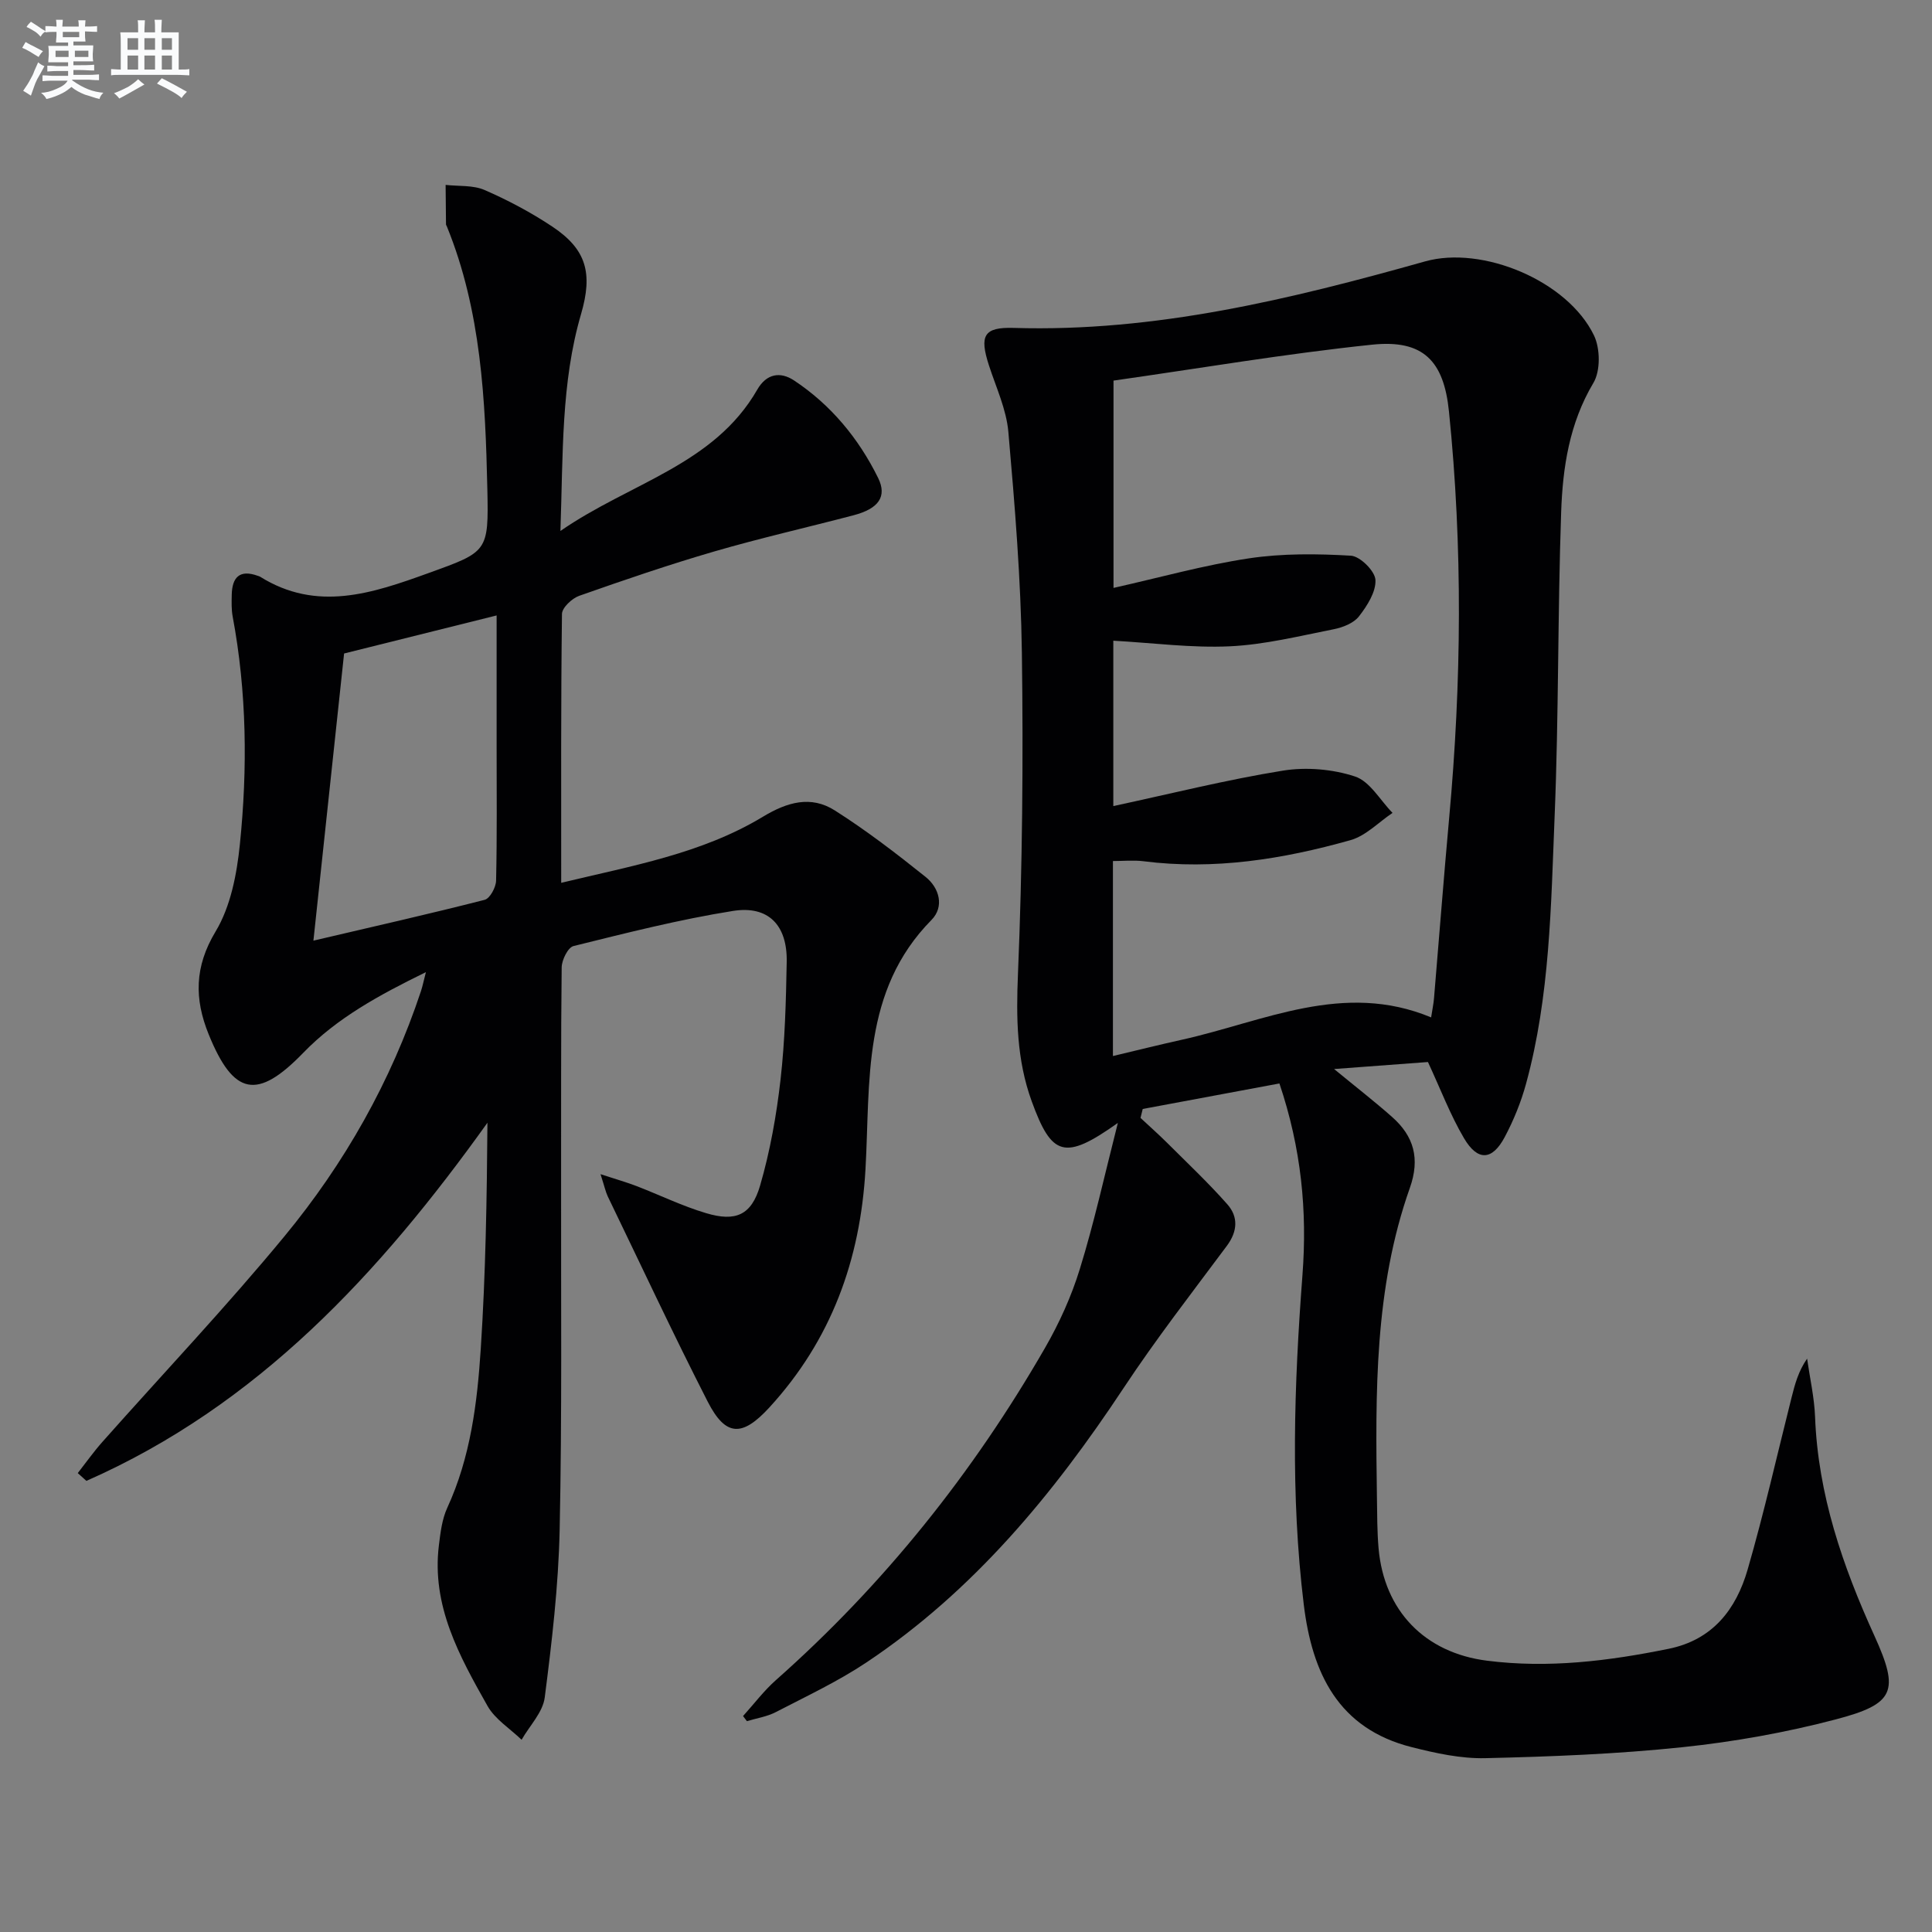 <svg enable-background="new 0 0 400 400" viewBox="0 0 400 400" xmlns="http://www.w3.org/2000/svg"><rect x="0" y="0" width="400" height="400" fill="#808080" stroke="none"/><path d="m231.44 232.49c-11.06 7.86-13.7 6.89-17.84-4.49-3.13-8.62-3.22-17.29-2.84-26.4.92-22.11 1.11-44.28.81-66.41-.21-15.27-1.46-30.54-2.8-45.76-.41-4.68-2.54-9.22-4.02-13.78-2-6.17-1.08-7.95 5.12-7.76 29.3.89 57.32-5.94 85.18-13.77 11.84-3.33 29.5 3.99 34.97 15.33 1.3 2.71 1.36 7.34-.12 9.82-4.99 8.38-6.36 17.52-6.68 26.78-.73 20.96-.49 41.96-1.35 62.92-.76 18.56-.96 37.26-5.91 55.38-1.04 3.82-2.57 7.58-4.43 11.08-2.58 4.85-5.59 5.03-8.42.23-2.83-4.79-4.82-10.08-7.47-15.78-5.87.44-12.24.92-19.43 1.45 4.45 3.66 8.31 6.66 11.97 9.89 4.55 4.01 5.87 8.64 3.71 14.74-7.36 20.79-7.12 42.48-6.81 64.13.05 3.5.04 7.01.34 10.49 1.14 12.9 9.55 21.62 22.46 23.25 12.68 1.61 25.15.07 37.58-2.46 9.16-1.86 13.98-8.19 16.36-16.38 3.41-11.78 6.11-23.77 9.11-35.67.68-2.69 1.38-5.38 3.21-8.03.57 4.01 1.49 8.01 1.65 12.04.61 16.1 5.71 30.9 12.31 45.39 5.19 11.43 4.19 14.06-8.01 17.26-10.39 2.73-21.09 4.64-31.77 5.76-13.53 1.42-27.18 1.95-40.79 2.27-5.06.12-10.25-1.02-15.21-2.27-15.25-3.83-20.66-15.33-22.39-29.54-2.77-22.73-2-45.48-.27-68.21 1.01-13.26-.23-26.19-4.77-39.67-9.44 1.76-18.87 3.52-28.3 5.28-.15.62-.3 1.23-.46 1.85 1.83 1.71 3.7 3.36 5.47 5.12 4.22 4.21 8.57 8.31 12.51 12.77 2.29 2.59 2.13 5.6-.11 8.61-7.24 9.72-14.68 19.31-21.36 29.41-14.55 21.99-31.11 42.05-53.25 56.83-5.91 3.94-12.43 7-18.76 10.28-1.83.95-3.99 1.27-5.99 1.88-.27-.35-.53-.71-.8-1.06 2.25-2.48 4.29-5.21 6.78-7.42 22.4-19.83 40.82-42.9 55.72-68.77 2.97-5.15 5.49-10.71 7.23-16.38 2.94-9.48 5.06-19.19 7.87-30.23zm-.94-65.6c12.05-2.59 23.47-5.46 35.06-7.33 4.85-.79 10.32-.33 14.97 1.2 3.09 1.01 5.22 4.93 7.78 7.54-2.89 1.94-5.54 4.76-8.73 5.65-13.98 3.94-28.22 6.22-42.84 4.36-2.05-.26-4.16-.04-6.32-.04v40.37c5-1.19 9.61-2.34 14.26-3.37 16.96-3.76 33.44-12.19 51.62-4.63.27-1.75.51-2.87.6-4 1.05-12.42 2-24.84 3.13-37.25 2.57-28.08 2.83-56.14-.04-84.22-1.06-10.4-5.27-14.92-15.9-13.81-17.94 1.87-35.75 4.91-53.55 7.44v42.92c9.63-2.16 18.75-4.72 28.04-6.12 6.93-1.04 14.1-.96 21.11-.55 1.89.11 4.97 3.16 5.08 5 .14 2.48-1.71 5.37-3.4 7.55-1.09 1.41-3.34 2.3-5.21 2.67-7.14 1.41-14.3 3.2-21.52 3.54-7.9.37-15.87-.7-24.14-1.16z" fill="#010103"/><path d="m124.33 243.1c3.33 1.09 5.45 1.69 7.5 2.48 4.79 1.85 9.45 4.13 14.36 5.59 6.12 1.83 9.39.43 11.18-5.71 2.07-7.12 3.39-14.54 4.23-21.92.92-8.08 1.13-16.27 1.28-24.41.14-7.56-3.77-11.7-11.13-10.53-11.11 1.77-22.07 4.56-33.01 7.27-1.15.28-2.43 2.88-2.45 4.41-.18 15.16-.09 30.33-.12 45.5-.04 23.67.2 47.34-.3 70.99-.25 11.59-1.61 23.18-3.09 34.69-.4 3.07-3.13 5.83-4.79 8.74-2.39-2.31-5.49-4.23-7.06-7.01-5.81-10.29-11.61-20.73-10.06-33.27.32-2.62.65-5.39 1.73-7.74 4.83-10.49 6.21-21.72 6.94-32.97 1.01-15.54 1.26-31.12 1.38-46.76-22.3 31.18-47.54 58.51-83.03 74.15-.6-.54-1.19-1.07-1.79-1.61 1.69-2.16 3.28-4.41 5.09-6.45 12.59-14.19 25.66-27.98 37.72-42.6 12.45-15.09 22.03-32.03 28.24-50.72.34-1.03.55-2.11 1.03-3.95-9.69 4.75-18.38 9.46-25.41 16.72-9.51 9.82-14.41 8.87-19.57-3.85-2.97-7.32-2.96-13.98 1.44-21.29 3.11-5.17 4.39-11.85 5.02-18.01 1.61-15.75 1.44-31.54-1.49-47.2-.27-1.46-.22-2.99-.19-4.48.07-3.64 1.64-5.31 5.4-3.94.16.06.33.09.47.18 11.77 7.36 23.26 3.44 34.81-.73 12.3-4.44 12.53-4.37 12.24-17.39-.41-18.47-1.27-36.91-8.37-54.37-.06-.15-.18-.31-.19-.46-.04-2.72-.06-5.45-.08-8.17 2.71.31 5.68.02 8.07 1.06 4.85 2.11 9.59 4.63 14 7.56 7.12 4.73 8.43 9.7 5.97 18.13-4.15 14.2-3.71 28.82-4.27 44.9 14.5-10.03 31.78-13.65 40.76-29.27 1.91-3.32 4.76-3.77 7.6-1.9 7.65 5.07 13.38 12.01 17.41 20.18 1.92 3.89.08 6.38-5.04 7.73-9.62 2.53-19.35 4.73-28.9 7.51-9.41 2.74-18.7 5.92-27.95 9.18-1.49.53-3.54 2.45-3.56 3.75-.23 18.3-.16 36.61-.16 55.67 14.67-3.54 29.09-6.03 41.74-13.67 5.07-3.07 9.96-4.45 14.89-1.33 6.56 4.16 12.75 8.92 18.82 13.78 2.86 2.29 3.91 6.17 1.21 8.91-14.45 14.66-12.64 33.53-13.66 51.59-1.06 18.8-7.1 35.38-19.9 49.34-5.63 6.14-9.05 6.06-12.77-1.21-7.17-14.03-13.84-28.32-20.7-42.51-.43-.92-.63-1.91-1.49-4.58zm-59.44-48.35c12.6-2.95 24.07-5.54 35.45-8.45 1.1-.28 2.34-2.59 2.37-3.98.21-9.33.11-18.66.11-28 0-8.64 0-17.28 0-26.9-11.01 2.75-21.36 5.33-31.58 7.88-2.11 19.74-4.15 38.85-6.35 59.45z" fill="#010103"/><g fill="#fafbfc"><path d="m6.8 9.5c.6.3 1.3.7 2.1 1.1-.4.4-.7.8-.9 1.2-.7-.4-1.3-.8-1.8-1.1s-1.1-.6-1.6-.8c.2-.4.5-.8.7-1.2.4.2.8.5 1.5.8zm.9 6.9c-.3.6-.5 1.1-.7 1.7s-.4 1.1-.6 1.7c-.6-.4-1.1-.7-1.6-1 .7-1 1.2-1.8 1.5-2.4.3-.5.6-1.1.8-1.7.3-.6.5-1.2.8-1.8.3.3.8.6 1.3.8-.7 1.3-1.2 2.2-1.5 2.7zm.1-11c.4.3 1 .7 1.7 1.1-.5.2-.8.6-1.1 1.1-.5-.6-1-1-1.4-1.2s-.9-.6-1.5-.8c.2-.4.5-.7.9-1.1.5.3.9.6 1.4.9zm10.5 13.1c1 .4 2 .6 3.1.7-.4.4-.7.8-.8 1.3-.9-.2-1.9-.6-3-.9-1-.4-2-.9-2.8-1.6-.5.4-1.1.9-1.9 1.3s-1.9.9-3.3 1.2c-.1-.3-.5-.8-1.1-1.3 1 0 2.1-.3 3.2-.8 1.2-.5 1.9-1 2.3-1.7h-3.2c-.4 0-1 0-2 .1v-1.2c1 0 1.7.1 2 .1h3.3v-1h-2.3c-.2 0-.9 0-2 .1v-1.2c1.2 0 1.9.1 2 .1h2.3v-.8h-4.1c0-.7.1-1.2.1-1.6 0-.5 0-1.1-.1-1.8h4.1v-.7h-2.5c0-.6.1-1.1.1-1.6v-.6h-.5c-.4 0-1 0-1.8.1v-1.3c1.2 0 1.9.1 2.1.1h.2c0-.3 0-.8-.1-1.4h1.4c0 .6-.1 1-.1 1.4h3.4c0-.4 0-.8-.1-1.3h1.5c0 .4-.1.9-.1 1.3.7 0 1.5 0 2.5-.1v1.2c-1 0-1.8-.1-2.5-.1v.6c0 .3 0 .8.1 1.5h-2.5v.8h4.1c0 .8-.1 1.3-.1 1.8s0 1 .1 1.5h-4.1v.8h1.4c.8 0 1.8 0 2.9-.1v1.2c-1 0-1.9-.1-2.8-.1h-1.5v1h3.2c.3 0 1 0 2.1-.1v1.2c-1.1 0-1.8-.1-2.1-.1h-3.4l-.1.1c1.4 1 2.4 1.5 3.4 1.9zm-4.1-6.7v-1.3h-2.7v1.3zm2.2-4.1v-1.1h-3.4v1.1zm1.9 4.1v-1.3h-2.8v1.3z"/><path d="m37 6.7v2.3 5.4c1 0 1.8 0 2.2-.1v1.3c-.6 0-1.5-.1-2.5-.1h-11.9c-.7 0-1.3 0-1.8.1v-1.3c.5 0 1.1.1 2 .1v-5.2c0-1 0-1.8-.1-2.5h3.7c0-1.3 0-2.1-.1-2.5h1.5c0 .4-.1 1.3-.1 2.5h2.2c0-1.2 0-2.1-.1-2.6h1.5c0 .4-.1 1.3-.1 2.6zm-12.3 13.7c-.3-.4-.7-.8-1.1-1.1 1.1-.4 2.1-.9 2.9-1.3.8-.5 1.5-1 2.1-1.6.4.4.9.8 1.3 1.1-2.5 1.4-4.2 2.4-5.2 2.9zm3.9-10.1v-2.4h-2.2v2.4zm0 4.1v-2.9h-2.2v2.9zm3.5-4.1v-2.4h-2.2v2.4zm0 4.1v-2.9h-2.2v2.9zm.4 2.9 1-1.1c.6.3 1.4.7 2.5 1.3s2 1.1 2.7 1.5c-.4.4-.8.8-1.1 1.3-.8-.8-2.5-1.7-5.1-3zm3.1-7v-2.4h-2.1v2.4zm0 4.1v-2.9h-2.1v2.9z"/></g></svg>
